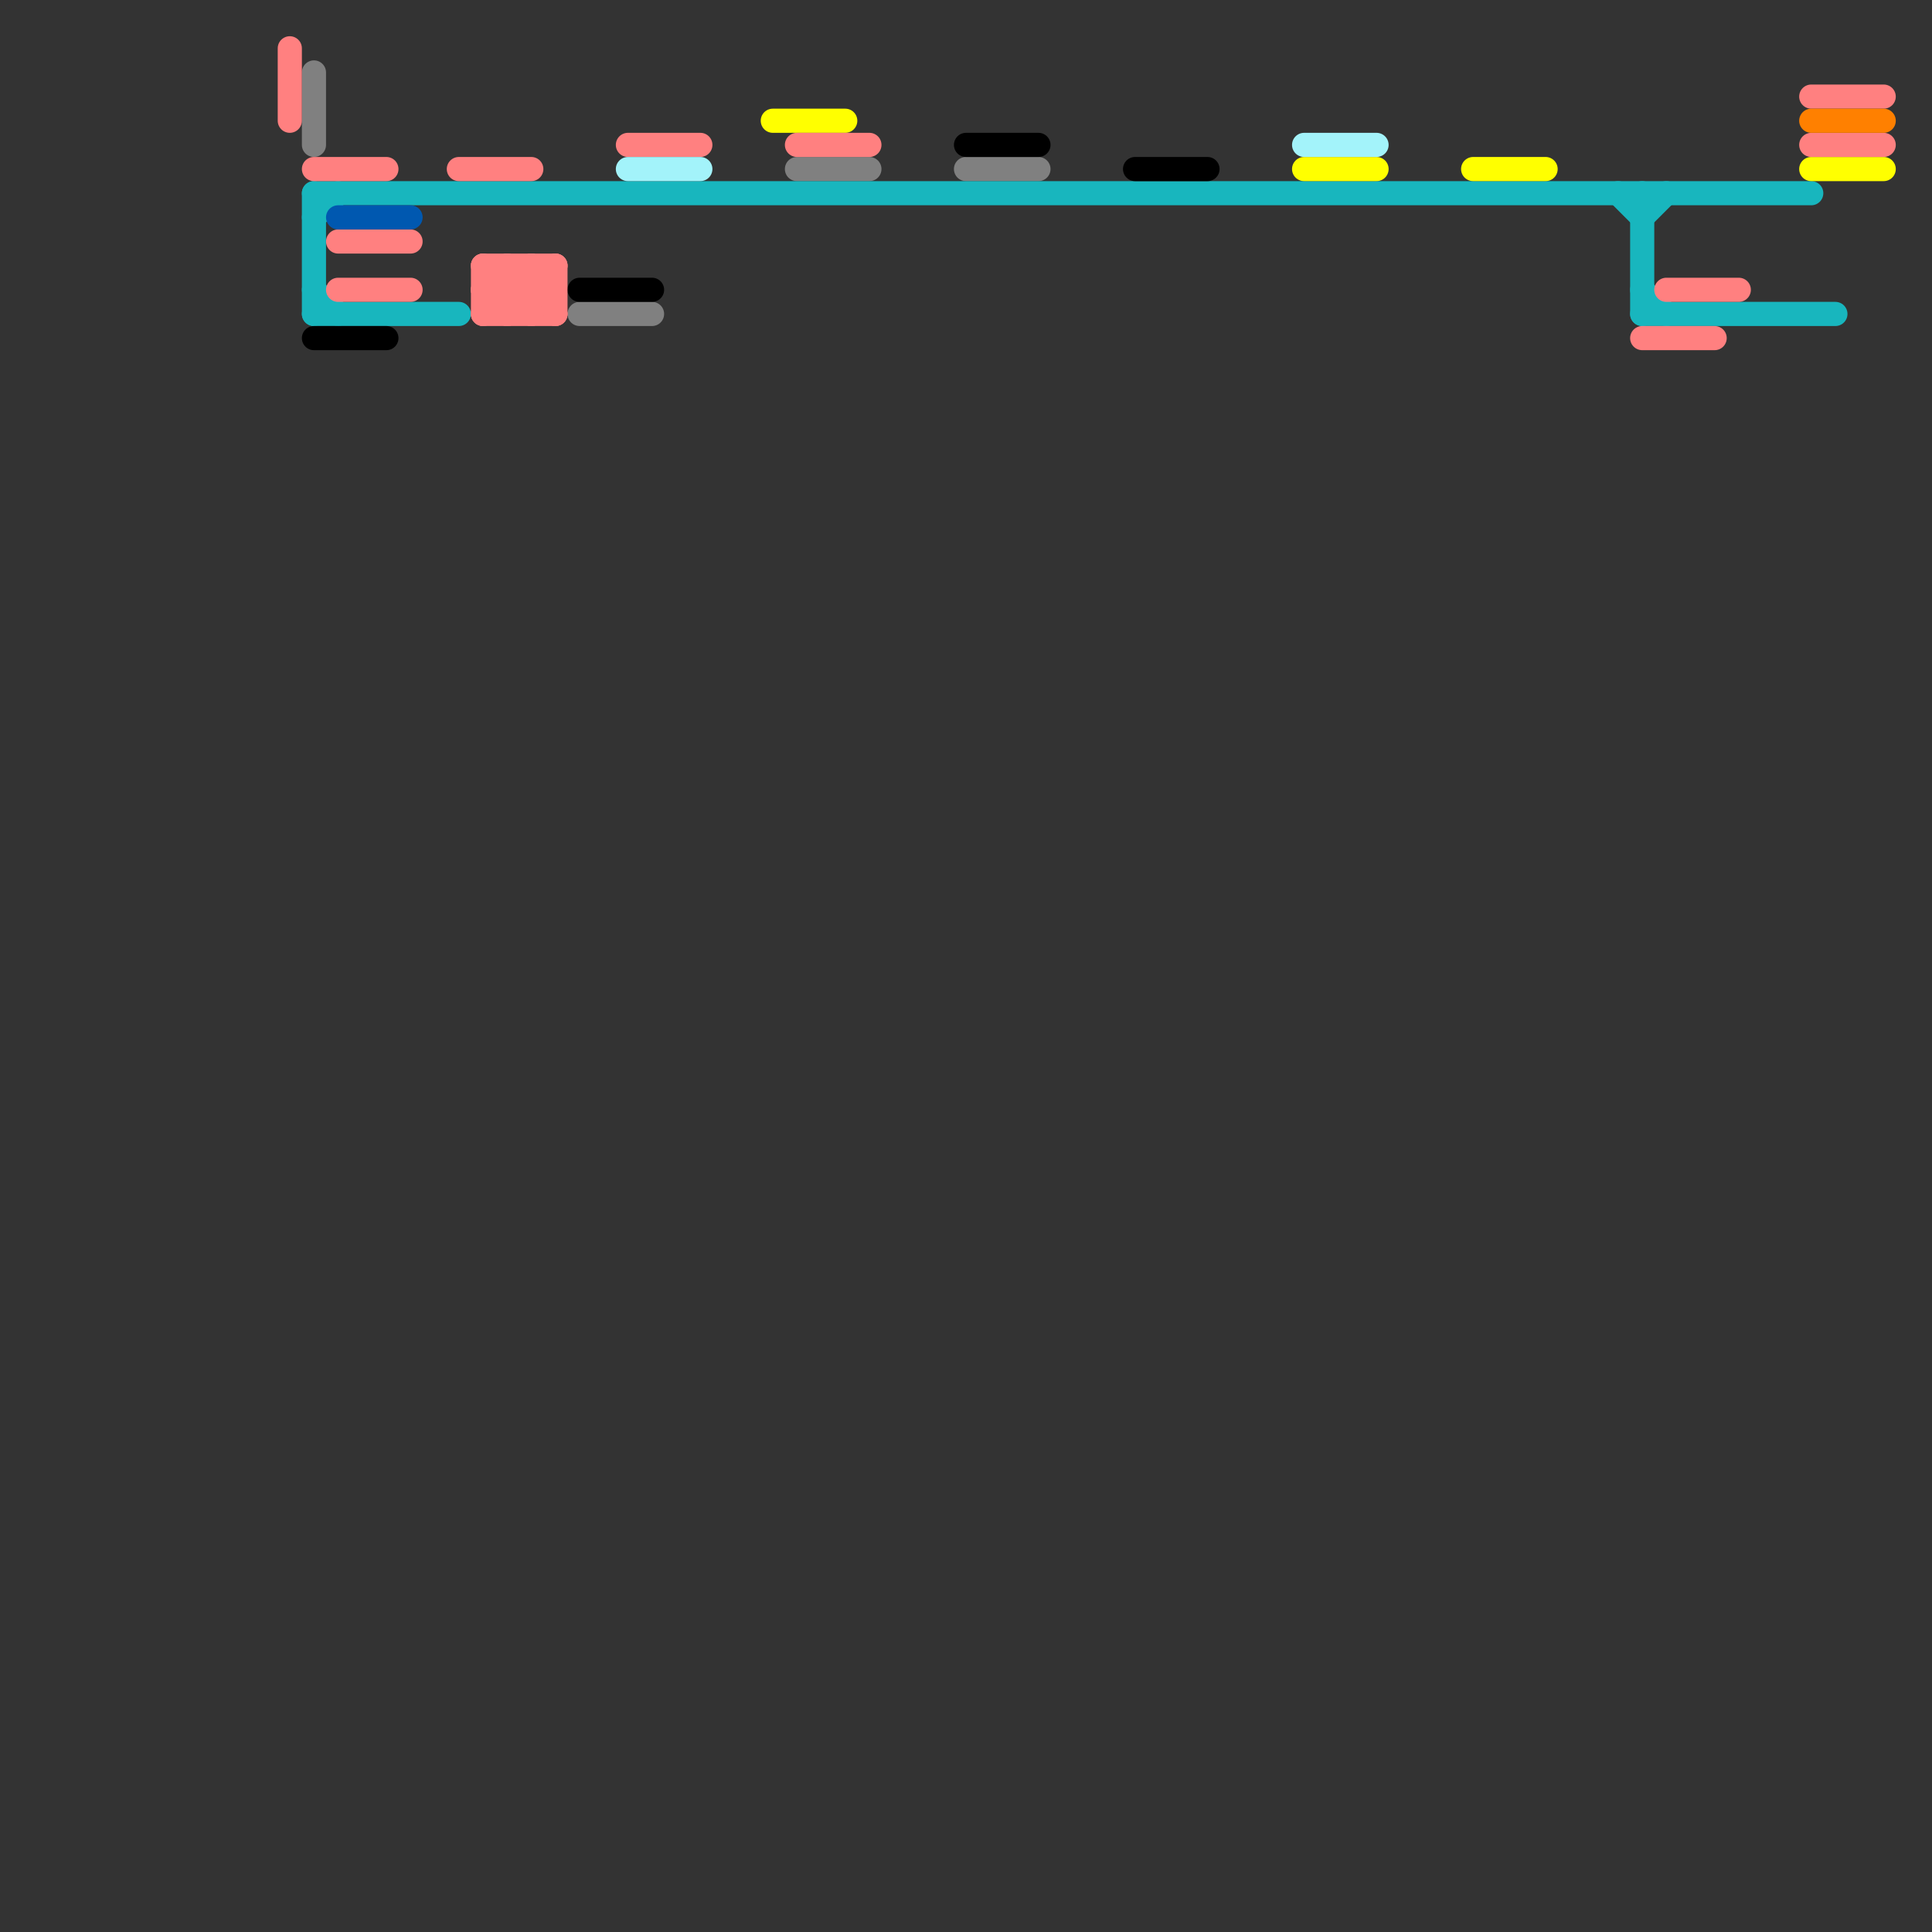 
<svg version="1.1" xmlns="http://www.w3.org/2000/svg" viewBox="0 0 80 80">
<rect x="0" y="0" width="80" height="80" fill="#333333" stroke="none"/>
<style>text { font: 1px Helvetica; font-weight: 600; white-space: pre; dominant-baseline: central; } line { stroke-width: 1; fill: none; stroke-linecap: round; stroke-linejoin: round; } .c0 { stroke: #808080 } .c1 { stroke: #18b6be } .c2 { stroke: #ffff00 } .c3 { stroke: #ff8080 } .c4 { stroke: #000000 } .c5 { stroke: #a3f3fa } .c6 { stroke: #ff8000 } .c7 { stroke: #0058b0 } .w1 { stroke-width: 1; }</style><defs><g id="cmd-ff8080"><circle r="0.5" fill="#ff8080"/><circle r="0.25" fill="#fff"/></g><g id="cmd-808080"><circle r="0.5" fill="#808080"/><circle r="0.25" fill="#fff"/></g><g id="cmd-xf-18b6be"><circle r="0.5" fill="#fff"/><circle r="0.25" fill="#18b6be"/></g><g id="cmd-000000"><circle r="0.5" fill="#000000"/><circle r="0.25" fill="#fff"/></g><g id="cmd-0058b0"><circle r="0.5" fill="#0058b0"/><circle r="0.25" fill="#fff"/></g><g id="cmd-a3f3fa"><circle r="0.5" fill="#a3f3fa"/><circle r="0.25" fill="#fff"/></g><g id="cmd-ffff00"><circle r="0.5" fill="#ffff00"/><circle r="0.25" fill="#fff"/></g><g id="cmd-18b6be"><circle r="0.5" fill="#18b6be"/><circle r="0.25" fill="#fff"/></g><g id="cmd-ff8000"><circle r="0.5" fill="#ff8000"/><circle r="0.25" fill="#fff"/></g></defs><line class="c0 " x1="24" y1="13" x2="27" y2="13"/><line class="c0 " x1="13" y1="3" x2="13" y2="6"/><line class="c0 " x1="33" y1="7" x2="36" y2="7"/><line class="c0 " x1="40" y1="7" x2="43" y2="7"/><line class="c1 " x1="13" y1="8" x2="75" y2="8"/><line class="c1 " x1="13" y1="13" x2="19" y2="13"/><line class="c1 " x1="68" y1="12" x2="69" y2="13"/><line class="c1 " x1="13" y1="8" x2="13" y2="13"/><line class="c1 " x1="67" y1="8" x2="68" y2="9"/><line class="c1 " x1="13" y1="9" x2="14" y2="8"/><line class="c1 " x1="68" y1="13" x2="76" y2="13"/><line class="c1 " x1="68" y1="9" x2="69" y2="8"/><line class="c1 " x1="68" y1="8" x2="68" y2="13"/><line class="c1 " x1="13" y1="12" x2="14" y2="13"/><line class="c2 " x1="54" y1="7" x2="57" y2="7"/><line class="c2 " x1="61" y1="7" x2="64" y2="7"/><line class="c2 " x1="75" y1="7" x2="78" y2="7"/><line class="c2 " x1="32" y1="5" x2="35" y2="5"/><line class="c3 " x1="22" y1="11" x2="22" y2="13"/><line class="c3 " x1="20" y1="12" x2="21" y2="13"/><line class="c3 " x1="20" y1="11" x2="23" y2="11"/><line class="c3 " x1="20" y1="13" x2="23" y2="13"/><line class="c3 " x1="20" y1="13" x2="22" y2="11"/><line class="c3 " x1="68" y1="14" x2="71" y2="14"/><line class="c3 " x1="19" y1="7" x2="22" y2="7"/><line class="c3 " x1="13" y1="7" x2="16" y2="7"/><line class="c3 " x1="26" y1="6" x2="29" y2="6"/><line class="c3 " x1="23" y1="11" x2="23" y2="13"/><line class="c3 " x1="20" y1="12" x2="23" y2="12"/><line class="c3 " x1="33" y1="6" x2="36" y2="6"/><line class="c3 " x1="14" y1="12" x2="17" y2="12"/><line class="c3 " x1="75" y1="4" x2="78" y2="4"/><line class="c3 " x1="75" y1="6" x2="78" y2="6"/><line class="c3 " x1="22" y1="11" x2="23" y2="12"/><line class="c3 " x1="12" y1="2" x2="12" y2="5"/><line class="c3 " x1="22" y1="13" x2="23" y2="12"/><line class="c3 " x1="69" y1="12" x2="72" y2="12"/><line class="c3 " x1="21" y1="13" x2="23" y2="11"/><line class="c3 " x1="20" y1="12" x2="21" y2="11"/><line class="c3 " x1="21" y1="11" x2="21" y2="13"/><line class="c3 " x1="21" y1="11" x2="23" y2="13"/><line class="c3 " x1="20" y1="11" x2="20" y2="13"/><line class="c3 " x1="14" y1="10" x2="17" y2="10"/><line class="c3 " x1="20" y1="11" x2="22" y2="13"/><line class="c4 " x1="40" y1="6" x2="43" y2="6"/><line class="c4 " x1="13" y1="14" x2="16" y2="14"/><line class="c4 " x1="24" y1="12" x2="27" y2="12"/><line class="c4 " x1="47" y1="7" x2="50" y2="7"/><line class="c5 " x1="54" y1="6" x2="57" y2="6"/><line class="c5 " x1="26" y1="7" x2="29" y2="7"/><line class="c6 " x1="75" y1="5" x2="78" y2="5"/><line class="c7 " x1="14" y1="9" x2="17" y2="9"/>
</svg>
